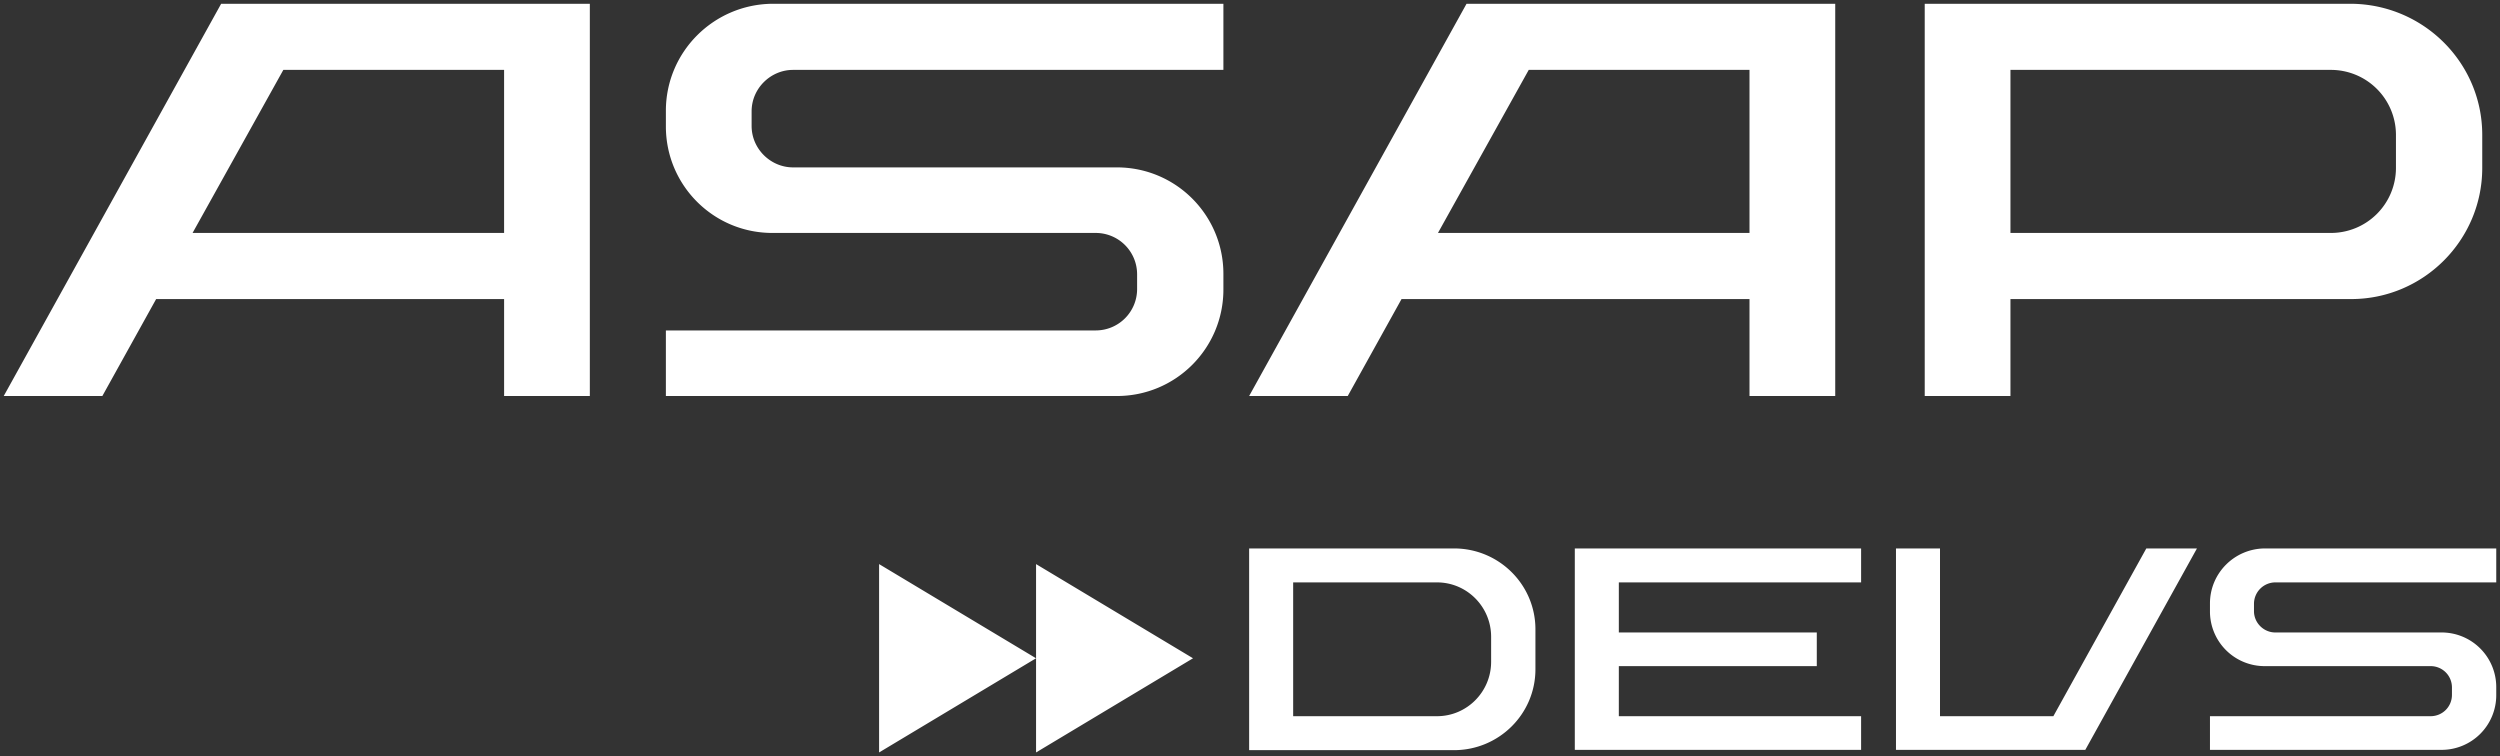 <svg xmlns="http://www.w3.org/2000/svg" width="281" height="85" fill="none"><rect width="100%" height="100%" fill="#333333" stroke="none"/><path fill="#fff" d="M261.999 7.856h-36.024v18.327h36.024a7.311 7.311 0 0 0 7.306-7.306v-3.715a7.311 7.311 0 0 0-7.306-7.306Zm-45.66 36.654V.424h47.927c8.125.063 14.738 6.613 14.738 14.738v3.715c0 8.125-6.613 14.738-14.738 14.738h-38.291V44.51h-9.636Zm-19.695-10.896h-39.111l-6.046 10.896h-11.084L164.839.424h41.441V44.51h-9.636V33.615Zm0-25.758H171.83l-10.203 18.327h35.017V7.856ZM86.81.424h50.7v7.432H89.141c-2.52 0-4.66 2.078-4.66 4.66v1.638c0 2.582 2.14 4.66 4.66 4.66h36.402c6.613 0 11.967 5.354 11.967 11.966v1.764c0 6.613-5.354 11.966-11.967 11.966H74.845v-7.369h48.305a4.65 4.65 0 0 0 4.661-4.66v-1.638a4.65 4.65 0 0 0-4.661-4.66H86.81c-6.612 0-11.965-5.353-11.965-11.966v-1.764C74.845 5.84 80.198.487 86.81.424Zm-30.149 33.19h-39.11L11.505 44.51H.42L24.857.424h41.44V44.51h-9.636V33.615Zm0-25.758H31.847L21.645 26.183H56.66V7.856Zm197.884 53.789h26.034v3.816h-24.838a2.409 2.409 0 0 0-2.393 2.394v.84c0 1.327 1.1 2.394 2.393 2.394h18.694a6.142 6.142 0 0 1 6.144 6.145v.905a6.142 6.142 0 0 1-6.144 6.145H248.4V80.5h24.806a2.388 2.388 0 0 0 2.393-2.393v-.84a2.388 2.388 0 0 0-2.393-2.394h-18.661a6.142 6.142 0 0 1-6.145-6.145v-.905c0-3.396 2.749-6.145 6.145-6.178ZM218.056 80.5h12.742l10.447-18.855h5.692l-12.549 22.64h-21.28v-22.64h4.948V80.5Zm-41.048 3.784V61.645h32.18v3.816h-27.232v5.628h22.251v3.784h-22.251V80.5h27.232v3.784h-32.18ZM145.351 80.5h16.171c3.363 0 6.08-2.749 6.08-6.112v-2.814c0-3.363-2.717-6.112-6.08-6.112h-16.171V80.5Zm-4.948 3.817V61.645h23.091c5.013.033 9.088 4.075 9.088 9.088v4.496c0 5.013-4.075 9.055-9.088 9.088h-23.091ZM98.81 63.404l17.643 10.586L98.81 84.576V63.404Zm17.643 0 17.643 10.586-17.643 10.586V63.404Z"/></svg>